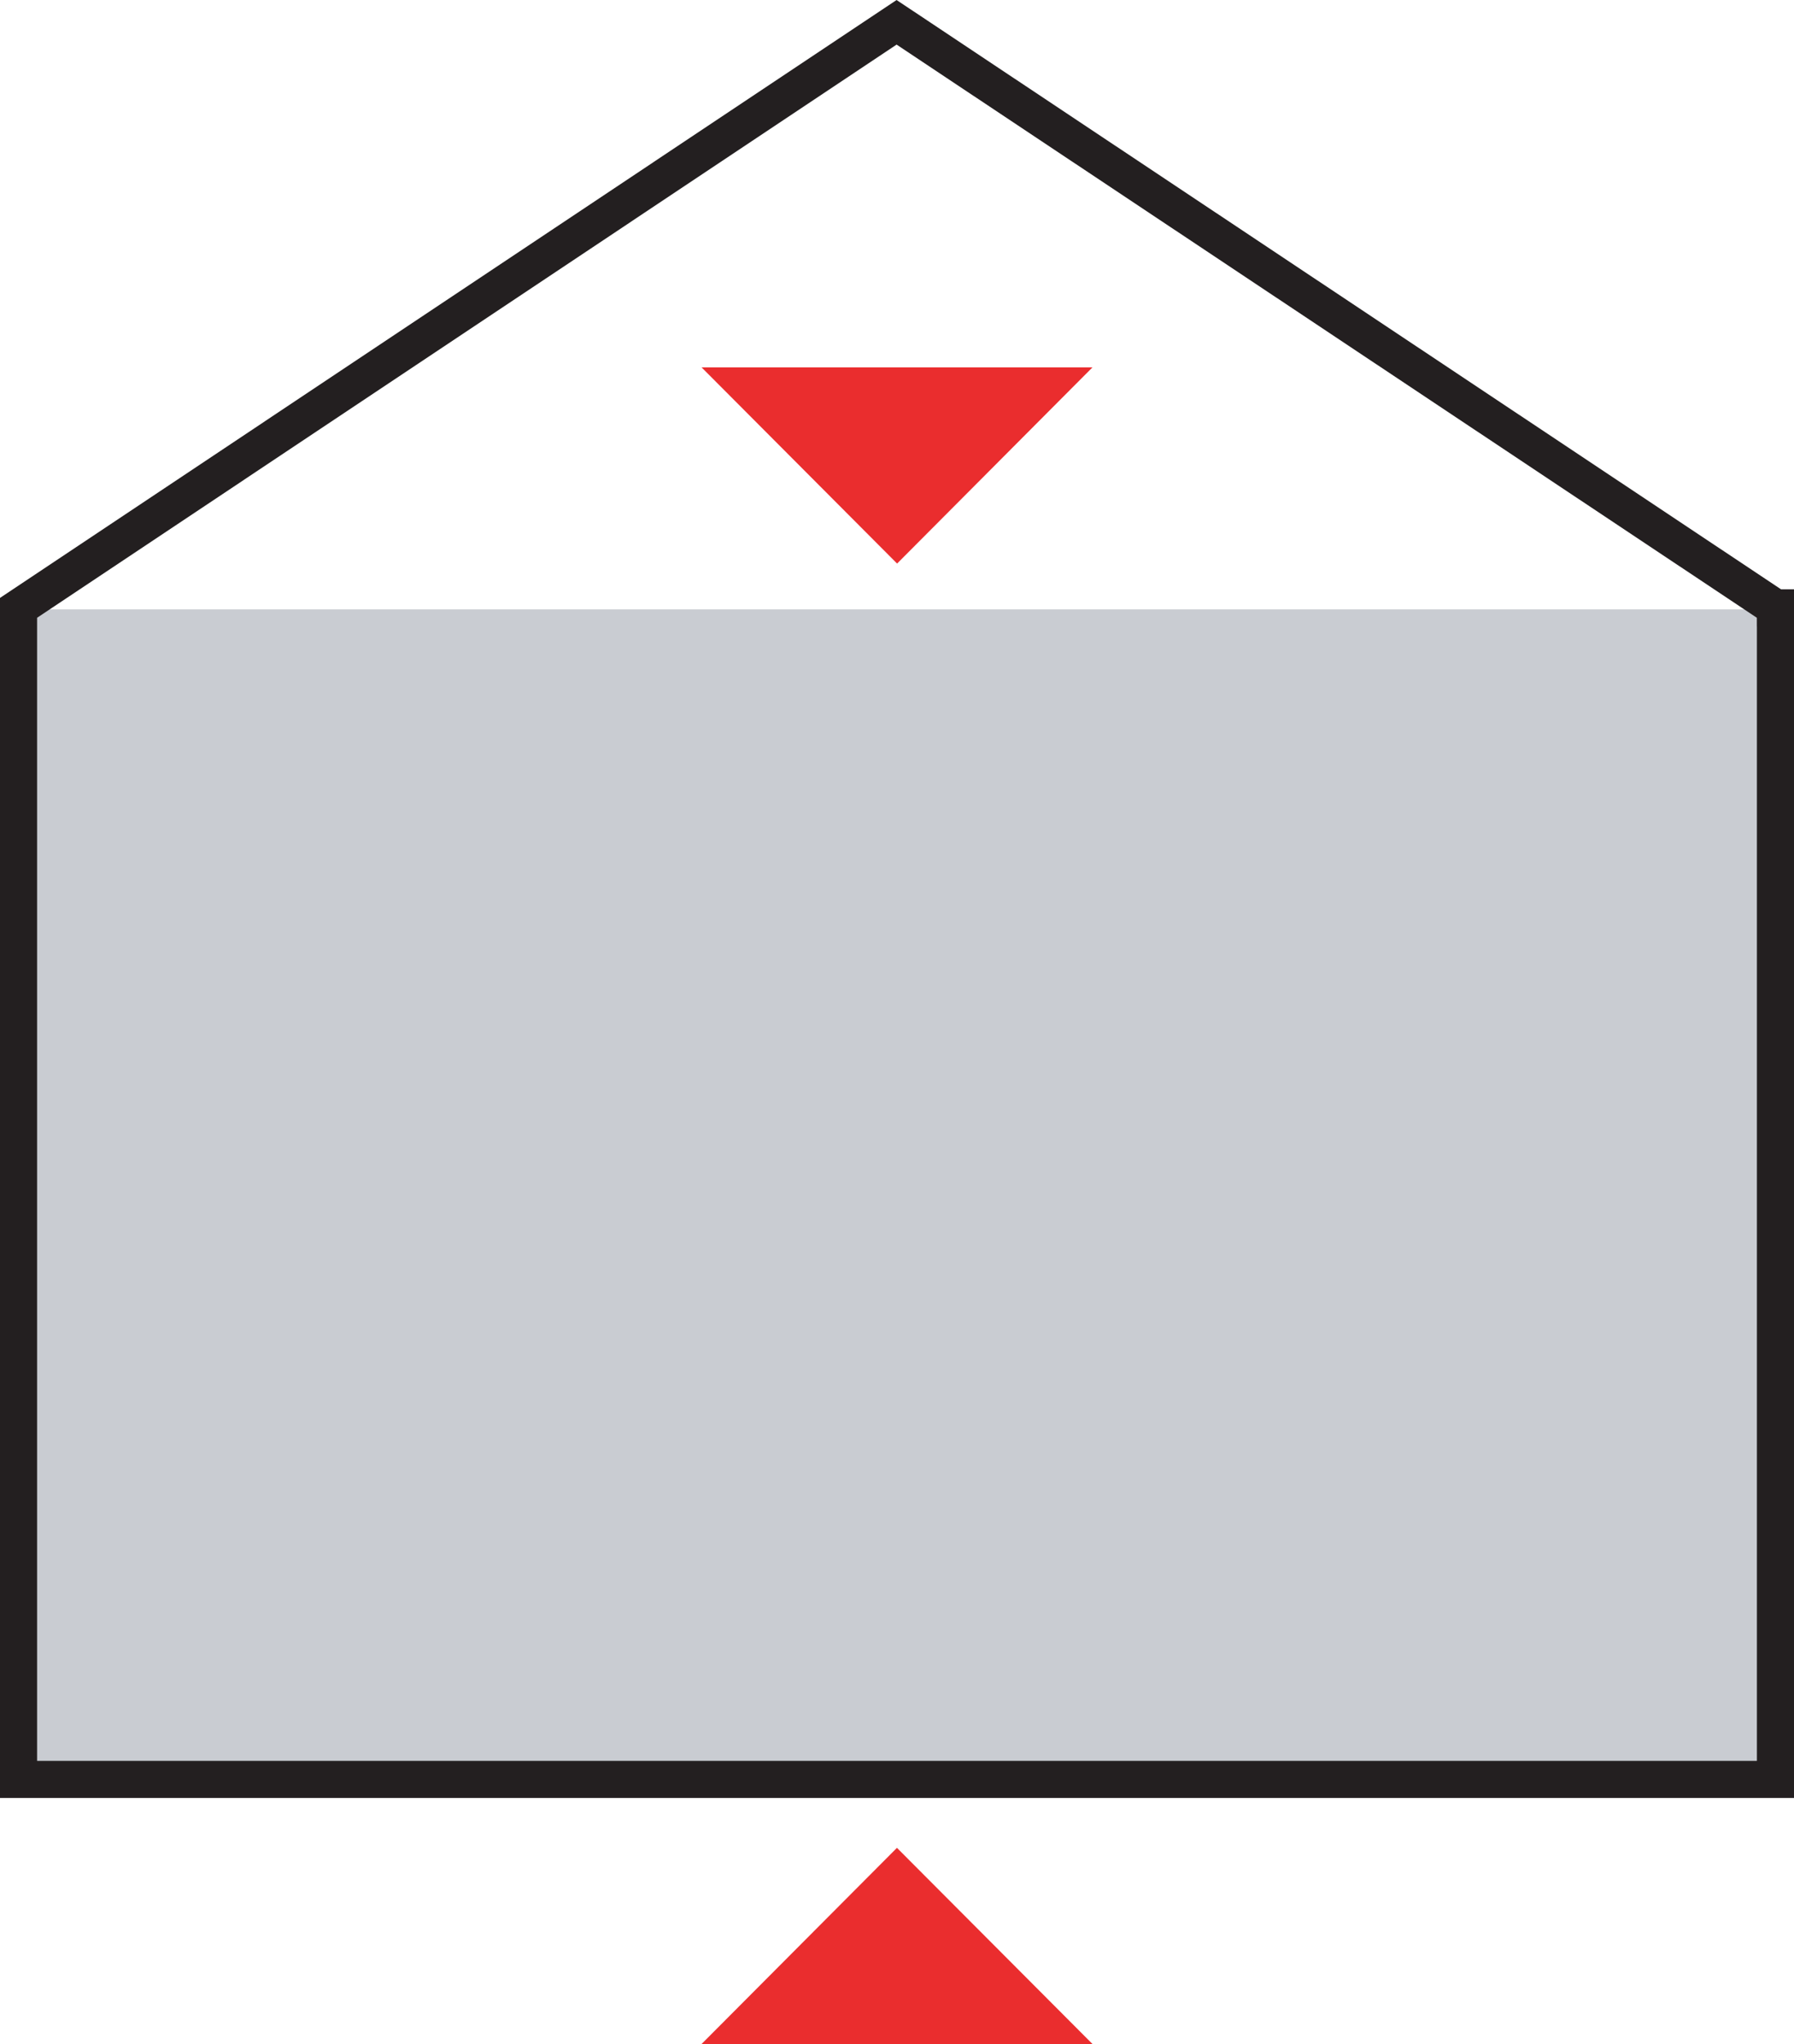 <svg xmlns="http://www.w3.org/2000/svg" id="Layer_2" viewBox="0 0 386.92 440.78"><defs><style>.cls-1{fill:#ea2d2e;}.cls-2{fill:#c9ccd2;}.cls-3{fill:none;stroke:#231f20;stroke-miterlimit:10;stroke-width:8px;}</style></defs><g id="wall_height"><rect class="cls-2" x="3.52" y="131.41" width="379" height="252"></rect><polygon class="cls-1" points="151.31 79.22 193.48 121.53 235.62 79.22 151.31 79.22"></polygon><polygon class="cls-1" points="235.62 440.78 193.45 398.48 151.31 440.78 235.62 440.78"></polygon><polygon class="cls-3" points="382.91 131.09 382.91 131.08 193.37 4.81 4 131.08 4 383.72 4.01 383.72 4.01 383.73 382.92 383.73 382.92 131.09 382.91 131.09"></polygon></g></svg>
